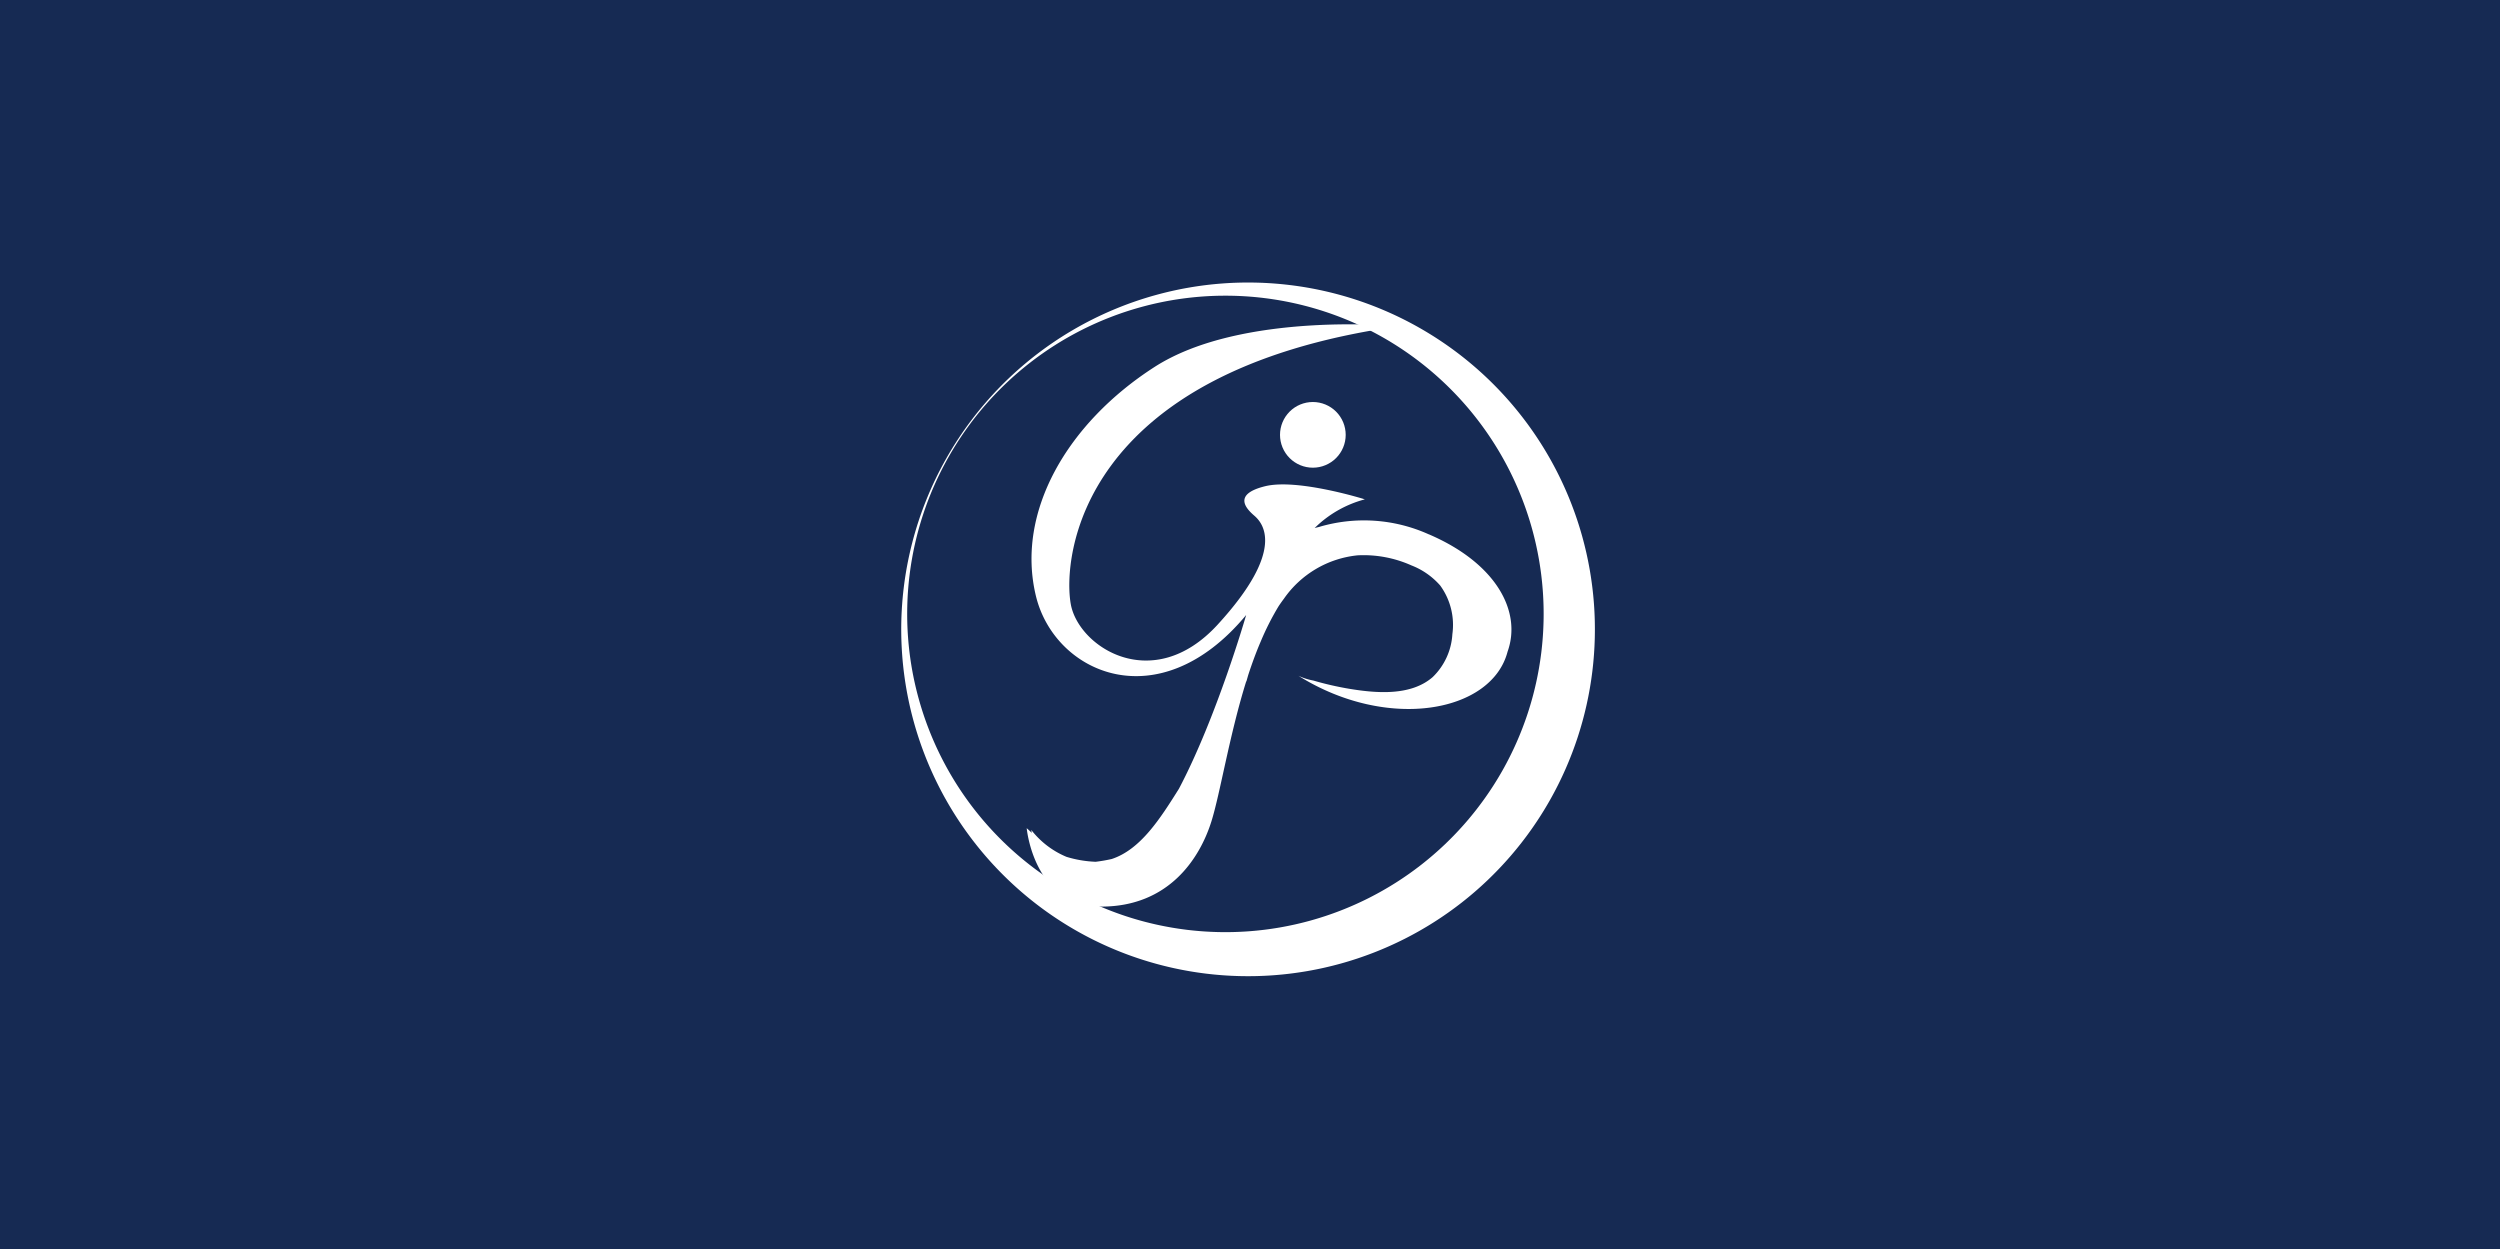 <svg xmlns="http://www.w3.org/2000/svg" xmlns:xlink="http://www.w3.org/1999/xlink" width="330.132" height="164.963" viewBox="0 0 330.132 164.963">
  <defs>
    <clipPath id="clip-path">
      <rect id="長方形_1" data-name="長方形 1" width="92" height="92" transform="translate(0 -0.368)" fill="#fff"/>
    </clipPath>
    <clipPath id="clip-path-2">
      <path id="パス_2" data-name="パス 2" d="M545.977,176.654a4.337,4.337,0,1,0,4.337-4.337,4.337,4.337,0,0,0-4.337,4.337" transform="translate(-545.977 -172.317)" fill="#fff"/>
    </clipPath>
  </defs>
  <g id="グループ_253" data-name="グループ 253" transform="translate(-189 -556.072)">
    <rect id="女性栄養士" width="330.132" height="164.963" transform="translate(189 556.072)" fill="#162a53"/>
    <g id="グループ_252" data-name="グループ 252" transform="translate(-152 -355)">
      <g id="グループ_7" data-name="グループ 7" transform="translate(460 948.368)">
        <g id="グループ_2" data-name="グループ 2">
          <g id="グループ_1" data-name="グループ 1" clip-path="url(#clip-path)">
            <path id="パス_1" data-name="パス 1" d="M1.679,58.062A45.8,45.8,0,1,0,33.569,1.679,45.8,45.8,0,0,0,1.679,58.062M83.313,32.539A42.023,42.023,0,1,1,31.584,3.281,42.023,42.023,0,0,1,83.313,32.539" transform="translate(0 0)" fill="#fff"/>
          </g>
        </g>
        <g id="グループ_4" data-name="グループ 4" transform="translate(50.029 15.79)">
          <g id="グループ_3" data-name="グループ 3" clip-path="url(#clip-path-2)">
            <rect id="長方形_2" data-name="長方形 2" width="11.486" height="11.486" transform="translate(-3.268 7.189) rotate(-65.556)" fill="#fff"/>
          </g>
        </g>
        <g id="グループ_6" data-name="グループ 6">
          <g id="グループ_5" data-name="グループ 5" clip-path="url(#clip-path)">
            <path id="パス_3" data-name="パス 3" d="M234.041,88.144a20.8,20.8,0,0,0-14.508-.966c-.186.042-.372.086-.556.135a14.854,14.854,0,0,1,6.631-3.788s-8.88-2.786-13.171-1.732-2.532,2.942-1.442,3.879,4.3,4.441-4.83,14.4c-8.54,9.318-18.345,2.983-19.387-2.681-1.1-5.993.932-30.75,43.307-36.724,0,0-20.73-2.025-32.244,5.373-11.464,7.366-18.367,19.11-15.671,30.254,2.465,10.189,16.207,16.419,27.763,2.507,0,0-3.873,13.458-8.879,22.942-2.466,3.934-5.065,8.025-8.881,9.278a20.31,20.31,0,0,1-2.119.366,15.112,15.112,0,0,1-3.841-.65,11.489,11.489,0,0,1-4.66-3.558s.02.146.075.394c-.215-.207-.439-.415-.675-.622,0,0,.923,10.354,9.842,10.354s13.02-6.356,14.557-11.277c1.148-3.674,2.38-11.39,4.586-18.463l.027.006c.081-.289.16-.567.238-.836.492-1.511,1.03-2.985,1.625-4.372a35.139,35.139,0,0,1,2.4-4.741q.328-.491.683-.963a13.5,13.5,0,0,1,9.747-5.741,15.467,15.467,0,0,1,7.1,1.332,9.719,9.719,0,0,1,3.794,2.651,8.841,8.841,0,0,1,1.611,6.425,8.562,8.562,0,0,1-2.606,5.677c-2.885,2.51-7.415,2.127-10.917,1.555a41.4,41.4,0,0,1-4.842-1.106,8.221,8.221,0,0,1-1.959-.623c11.771,7.372,25.533,4.858,27.615-3.195,1.894-5.293-1.491-11.673-10.41-15.495" transform="translate(-164.373 -54.882)" fill="#fff"/>
          </g>
        </g>
      </g>
    </g>
  </g>
</svg>
